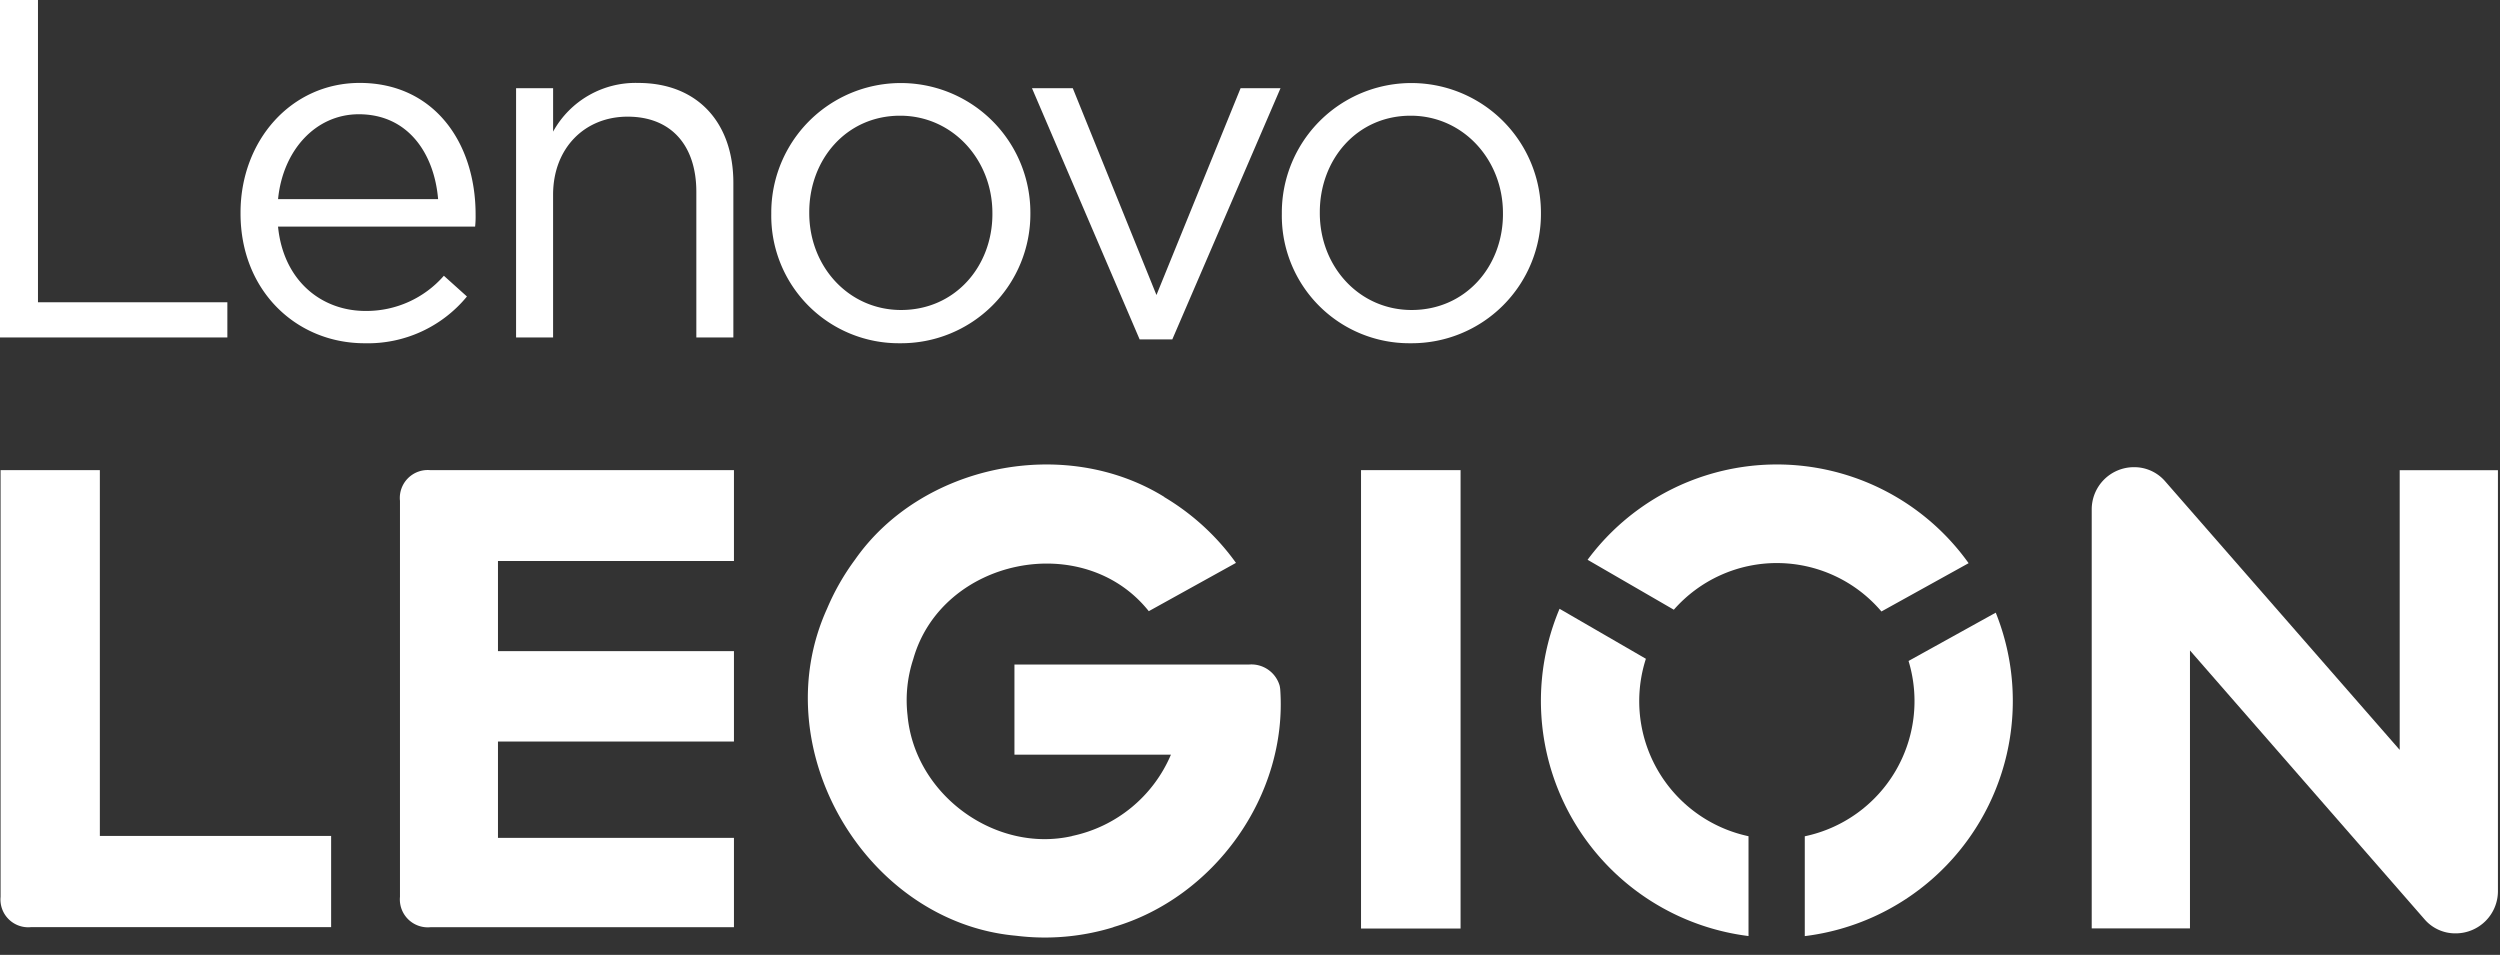 <svg xmlns="http://www.w3.org/2000/svg" xmlns:xlink="http://www.w3.org/1999/xlink" width="288" height="110" viewBox="0 0 288 110">
  <rect x="0" y="0" width="288" height="110" fill="#333333" stroke="none"/>
  <defs>
    <clipPath id="clip-Web_1920_1">
      <rect width="288" height="110"/>
    </clipPath>
  </defs>
  <g id="Web_1920_1" data-name="Web 1920 – 1" clip-path="url(#clip-Web_1920_1)">
    <g id="Lenovo_Legion_REV-1C">
      <g id="Group_11" data-name="Group 11">
        <path id="Path_75" data-name="Path 75" d="M0,0H4.374V34.821H26.192v4.054H0Z" fill="#fff"/>
        <path id="Path_76" data-name="Path 76" d="M92.628,46.891V46.78c0-8.274,5.814-14.938,13.733-14.938,8.473,0,13.346,6.775,13.346,15.161a11.3,11.3,0,0,1-.055,1.388H96.947c.61,6.22,4.984,9.719,10.078,9.719a11.834,11.834,0,0,0,9.027-4.054l2.658,2.389a14.76,14.76,0,0,1-11.795,5.386c-7.863,0-14.287-6.053-14.287-14.939Zm22.76-1.665c-.443-5.22-3.434-9.775-9.137-9.775-4.984,0-8.75,4.166-9.3,9.775h18.441Z" transform="translate(-64.918 -22.289)" fill="#fff"/>
        <path id="Path_77" data-name="Path 77" d="M198.733,32.453H203v5a10.836,10.836,0,0,1,9.8-5.608c6.922,0,10.965,4.664,10.965,11.495V61.164H219.5V44.393c0-5.331-2.88-8.664-7.919-8.664-4.929,0-8.583,3.61-8.583,9V61.164h-4.264V32.453Z" transform="translate(-139.282 -22.29)" fill="#fff"/>
        <path id="Path_78" data-name="Path 78" d="M297.008,46.947v-.111a14.924,14.924,0,1,1,29.848-.111v.111A14.887,14.887,0,0,1,311.849,61.83,14.688,14.688,0,0,1,297.008,46.947Zm25.473,0v-.111c0-6.164-4.6-11.218-10.632-11.218-6.2,0-10.466,5.054-10.466,11.107v.111C301.383,53,305.924,58,311.961,58c6.2,0,10.521-5,10.521-11.051Z" transform="translate(-208.157 -22.289)" fill="#fff"/>
        <path id="Path_79" data-name="Path 79" d="M397.4,33.877H402.1L411.739,57.7l9.691-23.824h4.6L413.566,62.81H409.8Z" transform="translate(-278.515 -23.714)" fill="#fff"/>
        <path id="Path_80" data-name="Path 80" d="M493.616,46.947v-.111a14.924,14.924,0,1,1,29.848-.111v.111A14.887,14.887,0,0,1,508.457,61.83a14.688,14.688,0,0,1-14.841-14.883Zm25.473,0v-.111c0-6.164-4.6-11.218-10.632-11.218-6.2,0-10.466,5.054-10.466,11.107v.111C497.991,53,502.531,58,508.568,58c6.2,0,10.522-5,10.522-11.051Z" transform="translate(-345.949 -22.289)" fill="#fff"/>
      </g>
      <g id="Group_12" data-name="Group 12" transform="translate(0.066 53.507)">
        <path id="Path_81" data-name="Path 81" d="M840.975,179.747v32.217L813.926,180.99a4.7,4.7,0,0,0-3.577-1.593,4.864,4.864,0,0,0-4.853,4.866v48.264h11.319V200.511l27.061,31.015a4.656,4.656,0,0,0,3.563,1.575,4.866,4.866,0,0,0,4.853-4.866V179.747Z" transform="translate(-564.596 -179.085)" fill="#fff"/>
        <path id="Path_82" data-name="Path 82" d="M11.657,180.535H.22v49.159a3.2,3.2,0,0,0,3.488,3.488H38.3V222.67H11.657V180.535h0Z" transform="translate(-0.22 -179.881)" fill="#fff"/>
        <path id="Path_83" data-name="Path 83" d="M524.115,233.33h11.468V180.521H524.115V233.33Z" transform="translate(-367.391 -179.871)" fill="#fff"/>
        <path id="Path_84" data-name="Path 84" d="M154.026,184.041v45.643a3.217,3.217,0,0,0,3.5,3.506H192.5V222.9H165.315V211.8H192.5V201.387H165.315V191H192.5V180.535H157.522a3.217,3.217,0,0,0-3.5,3.506h0Z" transform="translate(-108.015 -179.881)" fill="#fff"/>
        <path id="Path_85" data-name="Path 85" d="M633.163,189.715a15.807,15.807,0,0,1,12.047,5.577l10.043-5.564a27.14,27.14,0,0,0-43.894-.391l9.935,5.753a15.8,15.8,0,0,1,11.87-5.376Z" transform="translate(-428.535 -178.357)" fill="#fff"/>
        <path id="Path_86" data-name="Path 86" d="M706.953,240.814A15.913,15.913,0,0,1,695,261.013v11.5a27.295,27.295,0,0,0,22-37.262l-10.048,5.566h0Z" transform="translate(-487.155 -218.18)" fill="#fff"/>
        <path id="Path_87" data-name="Path 87" d="M604.71,244.4a15.881,15.881,0,0,1,.768-4.881l-9.947-5.759a27.3,27.3,0,0,0,21.769,37.7v-11.5A15.916,15.916,0,0,1,604.71,244.4h0Z" transform="translate(-415.937 -217.135)" fill="#fff"/>
        <path id="Path_88" data-name="Path 88" d="M365.43,203.814a3.389,3.389,0,0,0-3.559-2.409H334.886v10.382h18.026a15.926,15.926,0,0,1-11.379,9.365v.011c-8.786,2-18.145-4.714-18.964-13.921h0a15.166,15.166,0,0,1,.661-6.468h0c3.28-11.6,19.6-14.972,27.132-5.518l10.044-5.564a27.408,27.408,0,0,0-8.268-7.585l.01-.014c-11.538-7.132-27.993-3.692-35.621,7.217h0a27.383,27.383,0,0,0-3.222,5.642h0c-7.35,16.153,4.488,36.135,21.745,37.691v0a26.83,26.83,0,0,0,11.24-.98l-.006-.014c11.617-3.4,20.084-15.152,19.22-27.387a3.3,3.3,0,0,0-.072-.445h0Z" transform="translate(-218.088 -178.355)" fill="#fff"/>
      </g>
    </g>
  </g>
</svg>
